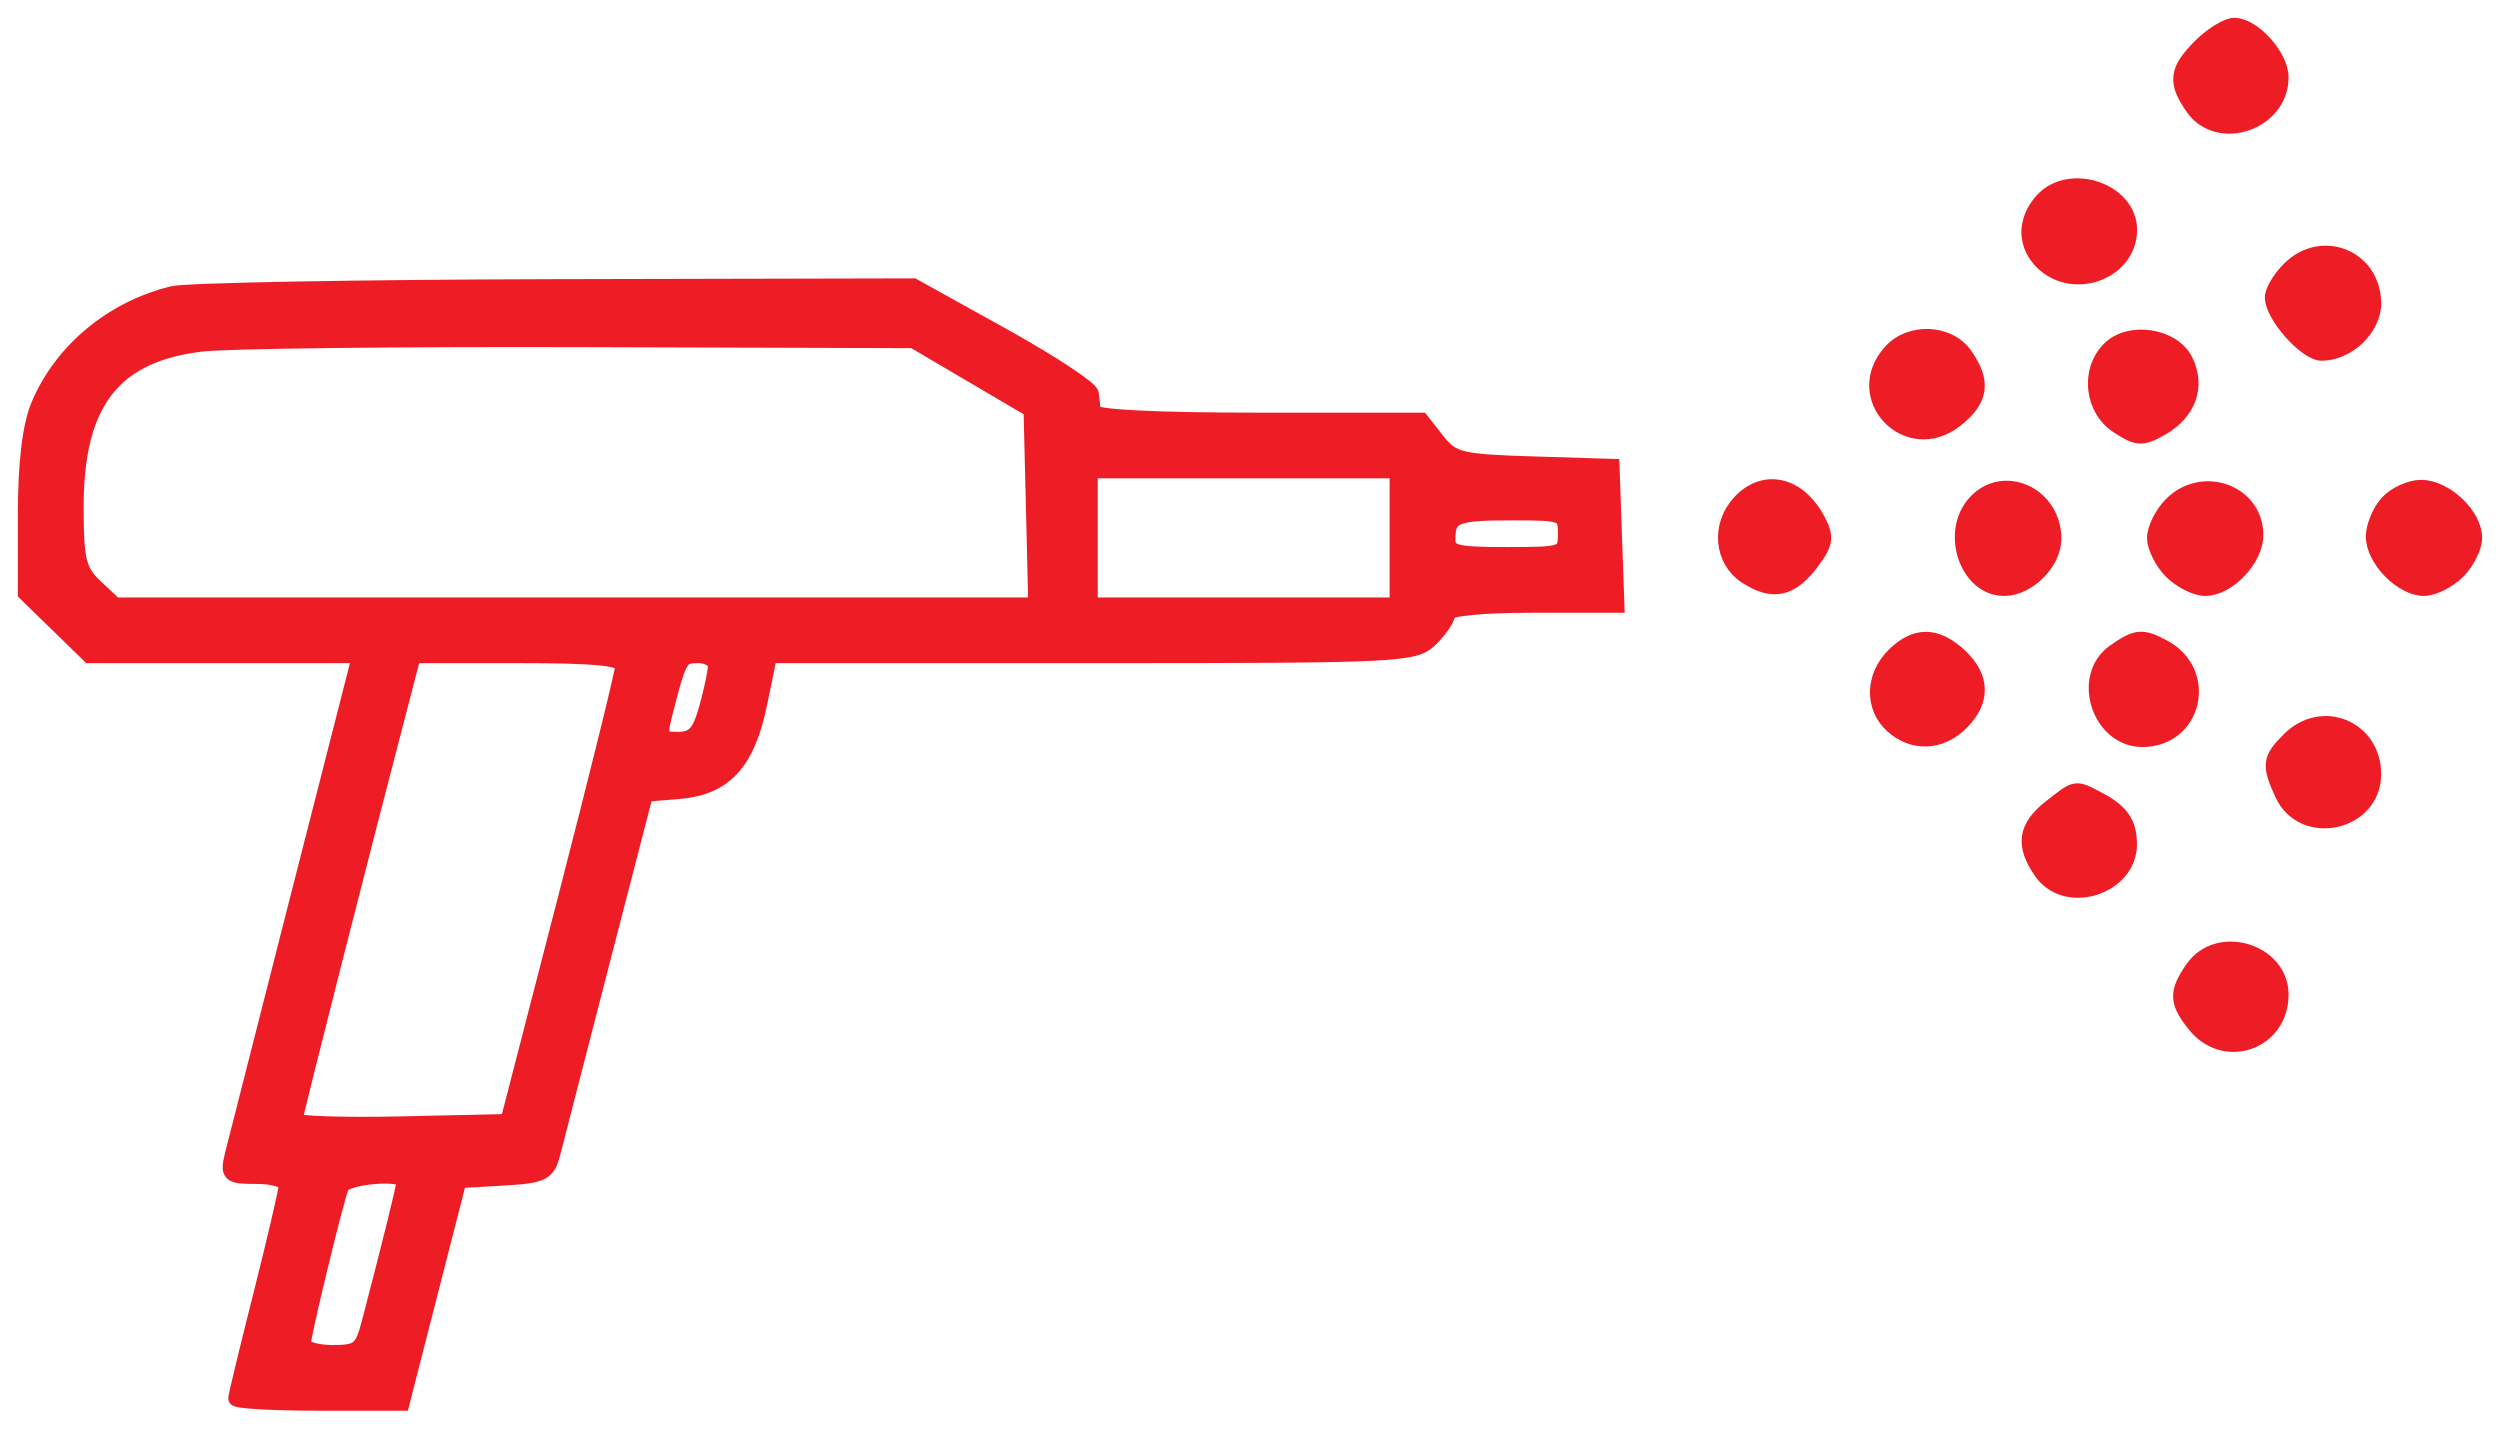 <?xml version="1.0" encoding="UTF-8"?>
<svg xmlns="http://www.w3.org/2000/svg" width="98" height="56" viewBox="0 0 98 56" fill="none">
  <mask id="path-1-outside-1_8082_781" maskUnits="userSpaceOnUse" x="0" y="0" width="98" height="56" fill="black">
    <rect fill="white" width="98" height="56"></rect>
    <path fill-rule="evenodd" clip-rule="evenodd" d="M86.263 1.808C85.32 2.75 85.263 3.215 85.967 4.219C86.968 5.645 89.412 4.803 89.412 3.032C89.412 2.204 88.328 1 87.583 1C87.303 1 86.709 1.364 86.263 1.808ZM80.061 7.858C79.345 8.648 79.369 9.655 80.119 10.333C81.36 11.455 83.474 10.621 83.474 9.01C83.474 7.469 81.131 6.679 80.061 7.858ZM89.742 10.549C89.379 10.911 89.082 11.409 89.082 11.657C89.082 12.362 90.389 13.841 91.012 13.841C92.026 13.841 93.041 12.87 93.041 11.898C93.041 10.097 91.022 9.272 89.742 10.549ZM6.773 11.515C4.4 12.092 2.409 13.748 1.512 15.889C1.174 16.698 1 18.153 1 20.185V23.257L2.251 24.476L3.502 25.695H8.803H14.104L11.727 34.997C10.421 40.113 9.251 44.706 9.128 45.204C8.917 46.063 8.965 46.11 10.066 46.11C10.704 46.11 11.227 46.267 11.227 46.458C11.227 46.65 10.781 48.567 10.237 50.719C9.693 52.872 9.247 54.715 9.247 54.816C9.247 54.917 10.712 55 12.501 55H15.755L16.872 50.637L17.99 46.274L19.72 46.175C21.289 46.085 21.47 45.993 21.673 45.187C21.795 44.699 22.662 41.335 23.599 37.713L25.303 31.128L26.595 31.023C28.401 30.875 29.288 29.921 29.766 27.614L30.163 25.695H42.798C54.993 25.695 55.456 25.672 56.093 25.037C56.456 24.674 56.753 24.23 56.753 24.049C56.753 23.851 58.076 23.72 60.065 23.72H63.377L63.281 21.003L63.186 18.287L60.089 18.191C57.249 18.104 56.939 18.029 56.353 17.286L55.715 16.476H49.306C45.281 16.476 42.882 16.353 42.856 16.146C42.833 15.965 42.796 15.646 42.773 15.436C42.75 15.226 41.173 14.19 39.268 13.133L35.804 11.212L21.784 11.243C14.072 11.261 7.318 11.383 6.773 11.515ZM38.113 14.707L40.423 16.065L40.516 19.892L40.608 23.72H22.557H4.506L3.743 23.004C3.079 22.381 2.979 21.972 2.979 19.863C2.979 15.771 4.442 13.885 7.928 13.48C8.926 13.364 15.606 13.287 22.773 13.308L35.804 13.348L38.113 14.707ZM74.123 13.785C72.511 15.563 74.769 17.942 76.659 16.457C77.659 15.672 77.76 14.966 77.022 13.915C76.388 13.011 74.886 12.944 74.123 13.785ZM82.691 13.682C81.845 14.527 82.008 16.036 83.017 16.695C83.783 17.196 83.974 17.206 84.715 16.785C85.794 16.172 86.164 15.14 85.665 14.136C85.178 13.156 83.478 12.896 82.691 13.682ZM54.773 21.085V23.72H48.753H42.732V21.085V18.451H48.753H54.773V21.085ZM68.185 19.712C67.37 20.611 67.494 21.963 68.448 22.587C69.487 23.266 70.214 23.11 71.019 22.032C71.571 21.294 71.605 21.053 71.252 20.386C70.5 18.962 69.137 18.662 68.185 19.712ZM77.422 19.712C76.371 20.871 77.116 23.061 78.561 23.061C79.499 23.061 80.505 22.055 80.505 21.118C80.505 19.384 78.534 18.485 77.422 19.712ZM85.124 19.768C84.761 20.131 84.464 20.723 84.464 21.085C84.464 21.448 84.761 22.04 85.124 22.402C85.487 22.765 86.08 23.061 86.443 23.061C87.339 23.061 88.423 21.917 88.423 20.972C88.423 19.303 86.348 18.546 85.124 19.768ZM93.587 19.712C93.287 20.043 93.041 20.636 93.041 21.029C93.041 21.925 94.148 23.061 95.021 23.061C95.383 23.061 95.977 22.765 96.34 22.402C96.703 22.04 97 21.448 97 21.085C97 20.192 95.854 19.11 94.907 19.11C94.481 19.11 93.887 19.381 93.587 19.712ZM61.371 20.921C61.371 21.721 61.305 21.744 59.062 21.744C57.043 21.744 56.753 21.668 56.753 21.14C56.753 20.212 57.032 20.098 59.282 20.098C61.291 20.098 61.371 20.129 61.371 20.921ZM74.237 25.695C73.414 26.517 73.389 27.728 74.181 28.443C74.992 29.175 76.074 29.13 76.876 28.329C77.735 27.472 77.713 26.544 76.814 25.708C75.902 24.859 75.078 24.855 74.237 25.695ZM82.888 25.549C81.499 26.521 82.297 28.996 83.995 28.983C86.039 28.966 86.629 26.346 84.808 25.373C83.969 24.926 83.751 24.945 82.888 25.549ZM24.418 26.107C24.416 26.333 23.401 30.445 22.162 35.244L19.909 43.969L15.733 44.062C13.436 44.112 11.557 44.049 11.557 43.921C11.557 43.736 14.201 33.338 15.878 26.93L16.201 25.695H20.312C23.383 25.695 24.422 25.799 24.418 26.107ZM28.05 26.107C28.049 26.333 27.893 27.074 27.704 27.753C27.431 28.737 27.201 28.988 26.578 28.988C25.837 28.988 25.812 28.923 26.117 27.753C26.633 25.769 26.678 25.695 27.381 25.695C27.75 25.695 28.051 25.881 28.05 26.107ZM89.742 28.988C88.976 29.753 88.947 29.977 89.469 31.12C90.275 32.887 93.041 32.289 93.041 30.348C93.041 28.538 91.026 27.707 89.742 28.988ZM80.385 31.646C79.392 32.425 79.293 33.134 80.029 34.183C81.002 35.57 83.483 34.773 83.469 33.078C83.463 32.259 83.149 31.81 82.259 31.342C81.336 30.857 81.403 30.846 80.385 31.646ZM85.967 37.952C85.305 38.894 85.32 39.287 86.051 40.188C87.221 41.63 89.412 40.85 89.412 38.991C89.412 37.283 86.956 36.542 85.967 37.952ZM15.845 46.309C15.845 46.492 15.303 48.69 14.493 51.79C14.198 52.917 14.071 53.024 13.028 53.024C12.401 53.024 11.887 52.864 11.887 52.668C11.887 52.32 13.091 47.342 13.373 46.521C13.513 46.118 15.845 45.917 15.845 46.309Z"></path>
  </mask>
  <path fill-rule="evenodd" clip-rule="evenodd" d="M86.263 1.808C85.32 2.75 85.263 3.215 85.967 4.219C86.968 5.645 89.412 4.803 89.412 3.032C89.412 2.204 88.328 1 87.583 1C87.303 1 86.709 1.364 86.263 1.808ZM80.061 7.858C79.345 8.648 79.369 9.655 80.119 10.333C81.36 11.455 83.474 10.621 83.474 9.01C83.474 7.469 81.131 6.679 80.061 7.858ZM89.742 10.549C89.379 10.911 89.082 11.409 89.082 11.657C89.082 12.362 90.389 13.841 91.012 13.841C92.026 13.841 93.041 12.87 93.041 11.898C93.041 10.097 91.022 9.272 89.742 10.549ZM6.773 11.515C4.4 12.092 2.409 13.748 1.512 15.889C1.174 16.698 1 18.153 1 20.185V23.257L2.251 24.476L3.502 25.695H8.803H14.104L11.727 34.997C10.421 40.113 9.251 44.706 9.128 45.204C8.917 46.063 8.965 46.11 10.066 46.11C10.704 46.11 11.227 46.267 11.227 46.458C11.227 46.65 10.781 48.567 10.237 50.719C9.693 52.872 9.247 54.715 9.247 54.816C9.247 54.917 10.712 55 12.501 55H15.755L16.872 50.637L17.99 46.274L19.72 46.175C21.289 46.085 21.47 45.993 21.673 45.187C21.795 44.699 22.662 41.335 23.599 37.713L25.303 31.128L26.595 31.023C28.401 30.875 29.288 29.921 29.766 27.614L30.163 25.695H42.798C54.993 25.695 55.456 25.672 56.093 25.037C56.456 24.674 56.753 24.23 56.753 24.049C56.753 23.851 58.076 23.72 60.065 23.72H63.377L63.281 21.003L63.186 18.287L60.089 18.191C57.249 18.104 56.939 18.029 56.353 17.286L55.715 16.476H49.306C45.281 16.476 42.882 16.353 42.856 16.146C42.833 15.965 42.796 15.646 42.773 15.436C42.75 15.226 41.173 14.19 39.268 13.133L35.804 11.212L21.784 11.243C14.072 11.261 7.318 11.383 6.773 11.515ZM38.113 14.707L40.423 16.065L40.516 19.892L40.608 23.72H22.557H4.506L3.743 23.004C3.079 22.381 2.979 21.972 2.979 19.863C2.979 15.771 4.442 13.885 7.928 13.48C8.926 13.364 15.606 13.287 22.773 13.308L35.804 13.348L38.113 14.707ZM74.123 13.785C72.511 15.563 74.769 17.942 76.659 16.457C77.659 15.672 77.76 14.966 77.022 13.915C76.388 13.011 74.886 12.944 74.123 13.785ZM82.691 13.682C81.845 14.527 82.008 16.036 83.017 16.695C83.783 17.196 83.974 17.206 84.715 16.785C85.794 16.172 86.164 15.14 85.665 14.136C85.178 13.156 83.478 12.896 82.691 13.682ZM54.773 21.085V23.72H48.753H42.732V21.085V18.451H48.753H54.773V21.085ZM68.185 19.712C67.37 20.611 67.494 21.963 68.448 22.587C69.487 23.266 70.214 23.11 71.019 22.032C71.571 21.294 71.605 21.053 71.252 20.386C70.5 18.962 69.137 18.662 68.185 19.712ZM77.422 19.712C76.371 20.871 77.116 23.061 78.561 23.061C79.499 23.061 80.505 22.055 80.505 21.118C80.505 19.384 78.534 18.485 77.422 19.712ZM85.124 19.768C84.761 20.131 84.464 20.723 84.464 21.085C84.464 21.448 84.761 22.04 85.124 22.402C85.487 22.765 86.08 23.061 86.443 23.061C87.339 23.061 88.423 21.917 88.423 20.972C88.423 19.303 86.348 18.546 85.124 19.768ZM93.587 19.712C93.287 20.043 93.041 20.636 93.041 21.029C93.041 21.925 94.148 23.061 95.021 23.061C95.383 23.061 95.977 22.765 96.34 22.402C96.703 22.04 97 21.448 97 21.085C97 20.192 95.854 19.11 94.907 19.11C94.481 19.11 93.887 19.381 93.587 19.712ZM61.371 20.921C61.371 21.721 61.305 21.744 59.062 21.744C57.043 21.744 56.753 21.668 56.753 21.14C56.753 20.212 57.032 20.098 59.282 20.098C61.291 20.098 61.371 20.129 61.371 20.921ZM74.237 25.695C73.414 26.517 73.389 27.728 74.181 28.443C74.992 29.175 76.074 29.13 76.876 28.329C77.735 27.472 77.713 26.544 76.814 25.708C75.902 24.859 75.078 24.855 74.237 25.695ZM82.888 25.549C81.499 26.521 82.297 28.996 83.995 28.983C86.039 28.966 86.629 26.346 84.808 25.373C83.969 24.926 83.751 24.945 82.888 25.549ZM24.418 26.107C24.416 26.333 23.401 30.445 22.162 35.244L19.909 43.969L15.733 44.062C13.436 44.112 11.557 44.049 11.557 43.921C11.557 43.736 14.201 33.338 15.878 26.93L16.201 25.695H20.312C23.383 25.695 24.422 25.799 24.418 26.107ZM28.05 26.107C28.049 26.333 27.893 27.074 27.704 27.753C27.431 28.737 27.201 28.988 26.578 28.988C25.837 28.988 25.812 28.923 26.117 27.753C26.633 25.769 26.678 25.695 27.381 25.695C27.75 25.695 28.051 25.881 28.05 26.107ZM89.742 28.988C88.976 29.753 88.947 29.977 89.469 31.12C90.275 32.887 93.041 32.289 93.041 30.348C93.041 28.538 91.026 27.707 89.742 28.988ZM80.385 31.646C79.392 32.425 79.293 33.134 80.029 34.183C81.002 35.57 83.483 34.773 83.469 33.078C83.463 32.259 83.149 31.81 82.259 31.342C81.336 30.857 81.403 30.846 80.385 31.646ZM85.967 37.952C85.305 38.894 85.32 39.287 86.051 40.188C87.221 41.63 89.412 40.85 89.412 38.991C89.412 37.283 86.956 36.542 85.967 37.952ZM15.845 46.309C15.845 46.492 15.303 48.69 14.493 51.79C14.198 52.917 14.071 53.024 13.028 53.024C12.401 53.024 11.887 52.864 11.887 52.668C11.887 52.32 13.091 47.342 13.373 46.521C13.513 46.118 15.845 45.917 15.845 46.309Z" fill="#EE1C25"></path>
  <path fill-rule="evenodd" clip-rule="evenodd" d="M86.263 1.808C85.32 2.75 85.263 3.215 85.967 4.219C86.968 5.645 89.412 4.803 89.412 3.032C89.412 2.204 88.328 1 87.583 1C87.303 1 86.709 1.364 86.263 1.808ZM80.061 7.858C79.345 8.648 79.369 9.655 80.119 10.333C81.36 11.455 83.474 10.621 83.474 9.01C83.474 7.469 81.131 6.679 80.061 7.858ZM89.742 10.549C89.379 10.911 89.082 11.409 89.082 11.657C89.082 12.362 90.389 13.841 91.012 13.841C92.026 13.841 93.041 12.87 93.041 11.898C93.041 10.097 91.022 9.272 89.742 10.549ZM6.773 11.515C4.4 12.092 2.409 13.748 1.512 15.889C1.174 16.698 1 18.153 1 20.185V23.257L2.251 24.476L3.502 25.695H8.803H14.104L11.727 34.997C10.421 40.113 9.251 44.706 9.128 45.204C8.917 46.063 8.965 46.11 10.066 46.11C10.704 46.11 11.227 46.267 11.227 46.458C11.227 46.65 10.781 48.567 10.237 50.719C9.693 52.872 9.247 54.715 9.247 54.816C9.247 54.917 10.712 55 12.501 55H15.755L16.872 50.637L17.99 46.274L19.72 46.175C21.289 46.085 21.47 45.993 21.673 45.187C21.795 44.699 22.662 41.335 23.599 37.713L25.303 31.128L26.595 31.023C28.401 30.875 29.288 29.921 29.766 27.614L30.163 25.695H42.798C54.993 25.695 55.456 25.672 56.093 25.037C56.456 24.674 56.753 24.23 56.753 24.049C56.753 23.851 58.076 23.72 60.065 23.72H63.377L63.281 21.003L63.186 18.287L60.089 18.191C57.249 18.104 56.939 18.029 56.353 17.286L55.715 16.476H49.306C45.281 16.476 42.882 16.353 42.856 16.146C42.833 15.965 42.796 15.646 42.773 15.436C42.75 15.226 41.173 14.19 39.268 13.133L35.804 11.212L21.784 11.243C14.072 11.261 7.318 11.383 6.773 11.515ZM38.113 14.707L40.423 16.065L40.516 19.892L40.608 23.72H22.557H4.506L3.743 23.004C3.079 22.381 2.979 21.972 2.979 19.863C2.979 15.771 4.442 13.885 7.928 13.48C8.926 13.364 15.606 13.287 22.773 13.308L35.804 13.348L38.113 14.707ZM74.123 13.785C72.511 15.563 74.769 17.942 76.659 16.457C77.659 15.672 77.76 14.966 77.022 13.915C76.388 13.011 74.886 12.944 74.123 13.785ZM82.691 13.682C81.845 14.527 82.008 16.036 83.017 16.695C83.783 17.196 83.974 17.206 84.715 16.785C85.794 16.172 86.164 15.14 85.665 14.136C85.178 13.156 83.478 12.896 82.691 13.682ZM54.773 21.085V23.72H48.753H42.732V21.085V18.451H48.753H54.773V21.085ZM68.185 19.712C67.37 20.611 67.494 21.963 68.448 22.587C69.487 23.266 70.214 23.11 71.019 22.032C71.571 21.294 71.605 21.053 71.252 20.386C70.5 18.962 69.137 18.662 68.185 19.712ZM77.422 19.712C76.371 20.871 77.116 23.061 78.561 23.061C79.499 23.061 80.505 22.055 80.505 21.118C80.505 19.384 78.534 18.485 77.422 19.712ZM85.124 19.768C84.761 20.131 84.464 20.723 84.464 21.085C84.464 21.448 84.761 22.04 85.124 22.402C85.487 22.765 86.08 23.061 86.443 23.061C87.339 23.061 88.423 21.917 88.423 20.972C88.423 19.303 86.348 18.546 85.124 19.768ZM93.587 19.712C93.287 20.043 93.041 20.636 93.041 21.029C93.041 21.925 94.148 23.061 95.021 23.061C95.383 23.061 95.977 22.765 96.34 22.402C96.703 22.04 97 21.448 97 21.085C97 20.192 95.854 19.11 94.907 19.11C94.481 19.11 93.887 19.381 93.587 19.712ZM61.371 20.921C61.371 21.721 61.305 21.744 59.062 21.744C57.043 21.744 56.753 21.668 56.753 21.14C56.753 20.212 57.032 20.098 59.282 20.098C61.291 20.098 61.371 20.129 61.371 20.921ZM74.237 25.695C73.414 26.517 73.389 27.728 74.181 28.443C74.992 29.175 76.074 29.13 76.876 28.329C77.735 27.472 77.713 26.544 76.814 25.708C75.902 24.859 75.078 24.855 74.237 25.695ZM82.888 25.549C81.499 26.521 82.297 28.996 83.995 28.983C86.039 28.966 86.629 26.346 84.808 25.373C83.969 24.926 83.751 24.945 82.888 25.549ZM24.418 26.107C24.416 26.333 23.401 30.445 22.162 35.244L19.909 43.969L15.733 44.062C13.436 44.112 11.557 44.049 11.557 43.921C11.557 43.736 14.201 33.338 15.878 26.93L16.201 25.695H20.312C23.383 25.695 24.422 25.799 24.418 26.107ZM28.05 26.107C28.049 26.333 27.893 27.074 27.704 27.753C27.431 28.737 27.201 28.988 26.578 28.988C25.837 28.988 25.812 28.923 26.117 27.753C26.633 25.769 26.678 25.695 27.381 25.695C27.75 25.695 28.051 25.881 28.05 26.107ZM89.742 28.988C88.976 29.753 88.947 29.977 89.469 31.12C90.275 32.887 93.041 32.289 93.041 30.348C93.041 28.538 91.026 27.707 89.742 28.988ZM80.385 31.646C79.392 32.425 79.293 33.134 80.029 34.183C81.002 35.57 83.483 34.773 83.469 33.078C83.463 32.259 83.149 31.81 82.259 31.342C81.336 30.857 81.403 30.846 80.385 31.646ZM85.967 37.952C85.305 38.894 85.32 39.287 86.051 40.188C87.221 41.63 89.412 40.85 89.412 38.991C89.412 37.283 86.956 36.542 85.967 37.952ZM15.845 46.309C15.845 46.492 15.303 48.69 14.493 51.79C14.198 52.917 14.071 53.024 13.028 53.024C12.401 53.024 11.887 52.864 11.887 52.668C11.887 52.32 13.091 47.342 13.373 46.521C13.513 46.118 15.845 45.917 15.845 46.309Z" stroke="#EE1C25" stroke-width="0.6" mask="url(#path-1-outside-1_8082_781)"></path>
</svg>
